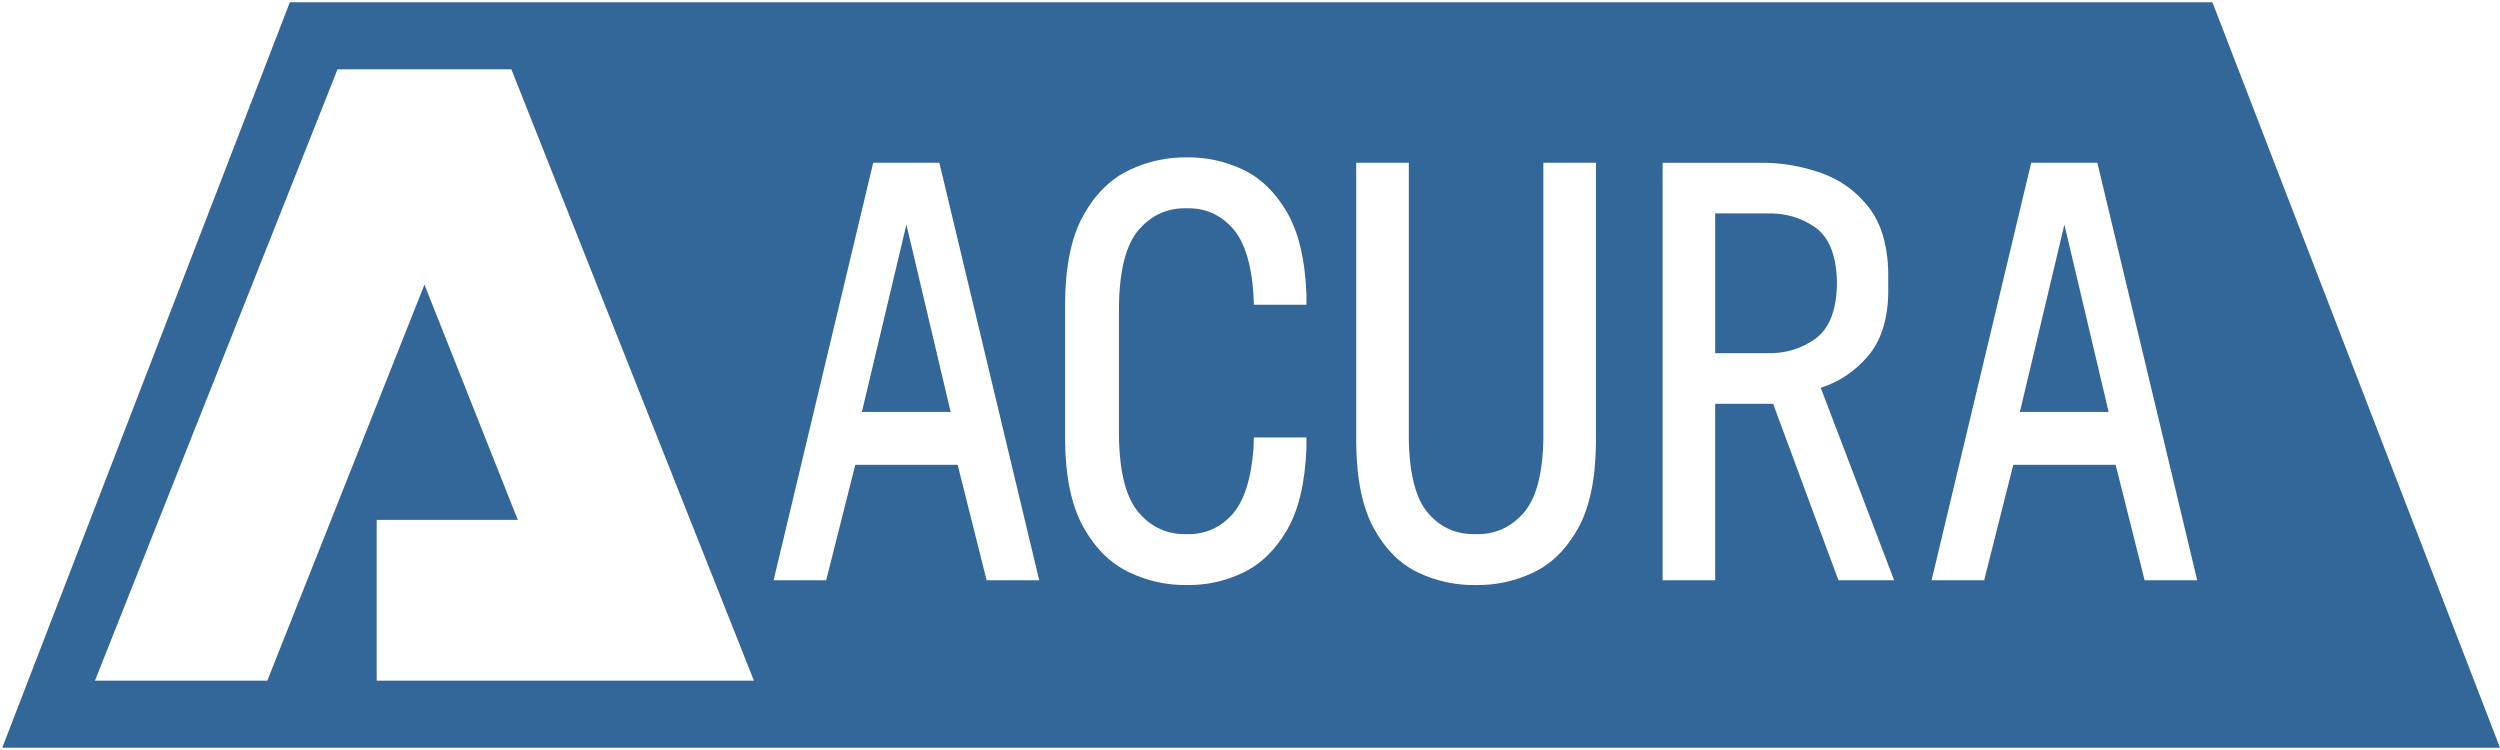 <svg width="1110" height="333" xmlns="http://www.w3.org/2000/svg" xmlns:xlink="http://www.w3.org/1999/xlink" overflow="hidden"><defs><clipPath id="clip0"><path d="M225 185 1335 185 1335 518 225 518Z" fill-rule="evenodd" clip-rule="evenodd"/></clipPath></defs><g clip-path="url(#clip0)" transform="translate(-225 -185)"><path d="M193.413 98.71 173.765 181.903 213.171 181.903ZM707.56 98.71 687.912 181.903 727.318 181.903ZM348.453 93.762 325.389 93.762C317.461 93.533 310.402 95.561 304.211 99.846 298.021 104.131 294.755 112.053 294.412 123.61L294.412 125.959C294.762 137.368 298.043 145.248 304.256 149.597 310.469 153.947 317.513 156.017 325.389 155.808L348.453 155.808ZM328.673 71.27 371.803 71.278 371.803 256.643 348.456 256.643 348.456 178.288 322.735 178.288 293.736 256.64 268.994 256.64 301.593 171.195C293.299 168.508 286.29 163.787 280.567 157.032 274.844 150.278 271.861 141.034 271.618 129.301L271.618 120.291C271.821 107.869 274.744 98.072 280.388 90.9 286.031 83.727 293.181 78.64 301.836 75.638 310.491 72.636 319.437 71.18 328.673 71.27ZM208.148 71.257 252.379 256.643 229.031 256.643 216.106 205.381 170.653 205.381 157.789 256.643 134.441 256.643 178.783 71.257ZM507.842 71.257 507.842 195.799C507.678 211.857 505.053 224.49 499.969 233.696 494.885 242.903 488.328 249.413 480.298 253.226 472.268 257.04 463.753 258.886 454.753 258.764 445.916 258.89 437.457 257.064 429.375 253.285 421.293 249.506 414.654 243.016 409.458 233.814 404.263 224.612 401.576 211.941 401.399 195.799L401.399 71.257 424.746 71.257 424.746 193.601C424.985 209.409 427.963 220.51 433.679 226.905 439.396 233.3 446.42 236.382 454.753 236.149 463.257 236.382 470.289 233.3 475.85 226.905 481.412 220.51 484.293 209.409 484.495 193.601L484.495 71.257ZM722.295 71.257 766.526 256.643 743.178 256.643 730.253 205.381 684.8 205.381 671.936 256.643 648.588 256.643 692.93 71.257ZM582.989 68.873C592.002 68.757 600.605 70.666 608.799 74.601 616.992 78.536 623.713 85.193 628.961 94.572 634.209 103.951 636.922 116.748 637.099 132.964L637.105 194.671C636.927 210.886 634.215 223.683 628.967 233.062 623.718 242.441 616.998 249.098 608.804 253.033 600.611 256.968 592.008 258.877 582.995 258.761 574.376 258.874 566.124 257.069 558.237 253.346 550.351 249.623 543.806 243.307 538.603 234.398 533.4 225.489 530.514 213.312 529.945 197.867L529.945 193.235 553.293 193.235 553.444 198.103C554.52 212.059 557.763 221.935 563.175 227.73 568.587 233.525 575.193 236.332 582.992 236.149 591.515 236.392 598.623 233.236 604.317 226.684 610.012 220.131 612.969 208.727 613.189 192.473L613.189 135.048C612.969 118.848 610.012 107.477 604.317 100.936 598.623 94.395 591.515 91.245 582.992 91.485 575.108 91.302 568.445 94.148 563.004 100.024 557.563 105.9 554.375 115.902 553.441 130.029L553.29 134.288 529.942 134.288 529.942 129.465C530.559 114.071 533.467 101.943 538.667 93.08 543.867 84.217 550.4 77.938 558.266 74.244 566.133 70.55 574.374 68.76 582.989 68.873ZM960.134 29.779 1067.84 301.222 991.317 301.222 921.544 125.379 880.101 229.822 942.751 229.822 942.751 301.222 851.77 301.222 812.642 301.222 775.246 301.222 882.953 29.779 883.61 29.779ZM981.311 0 127.689 0 0 331 1109 331Z" fill="#336699" fill-rule="evenodd" transform="matrix(-1 -8.74228e-08 -8.74228e-08 1 1335 186)"/></g></svg>